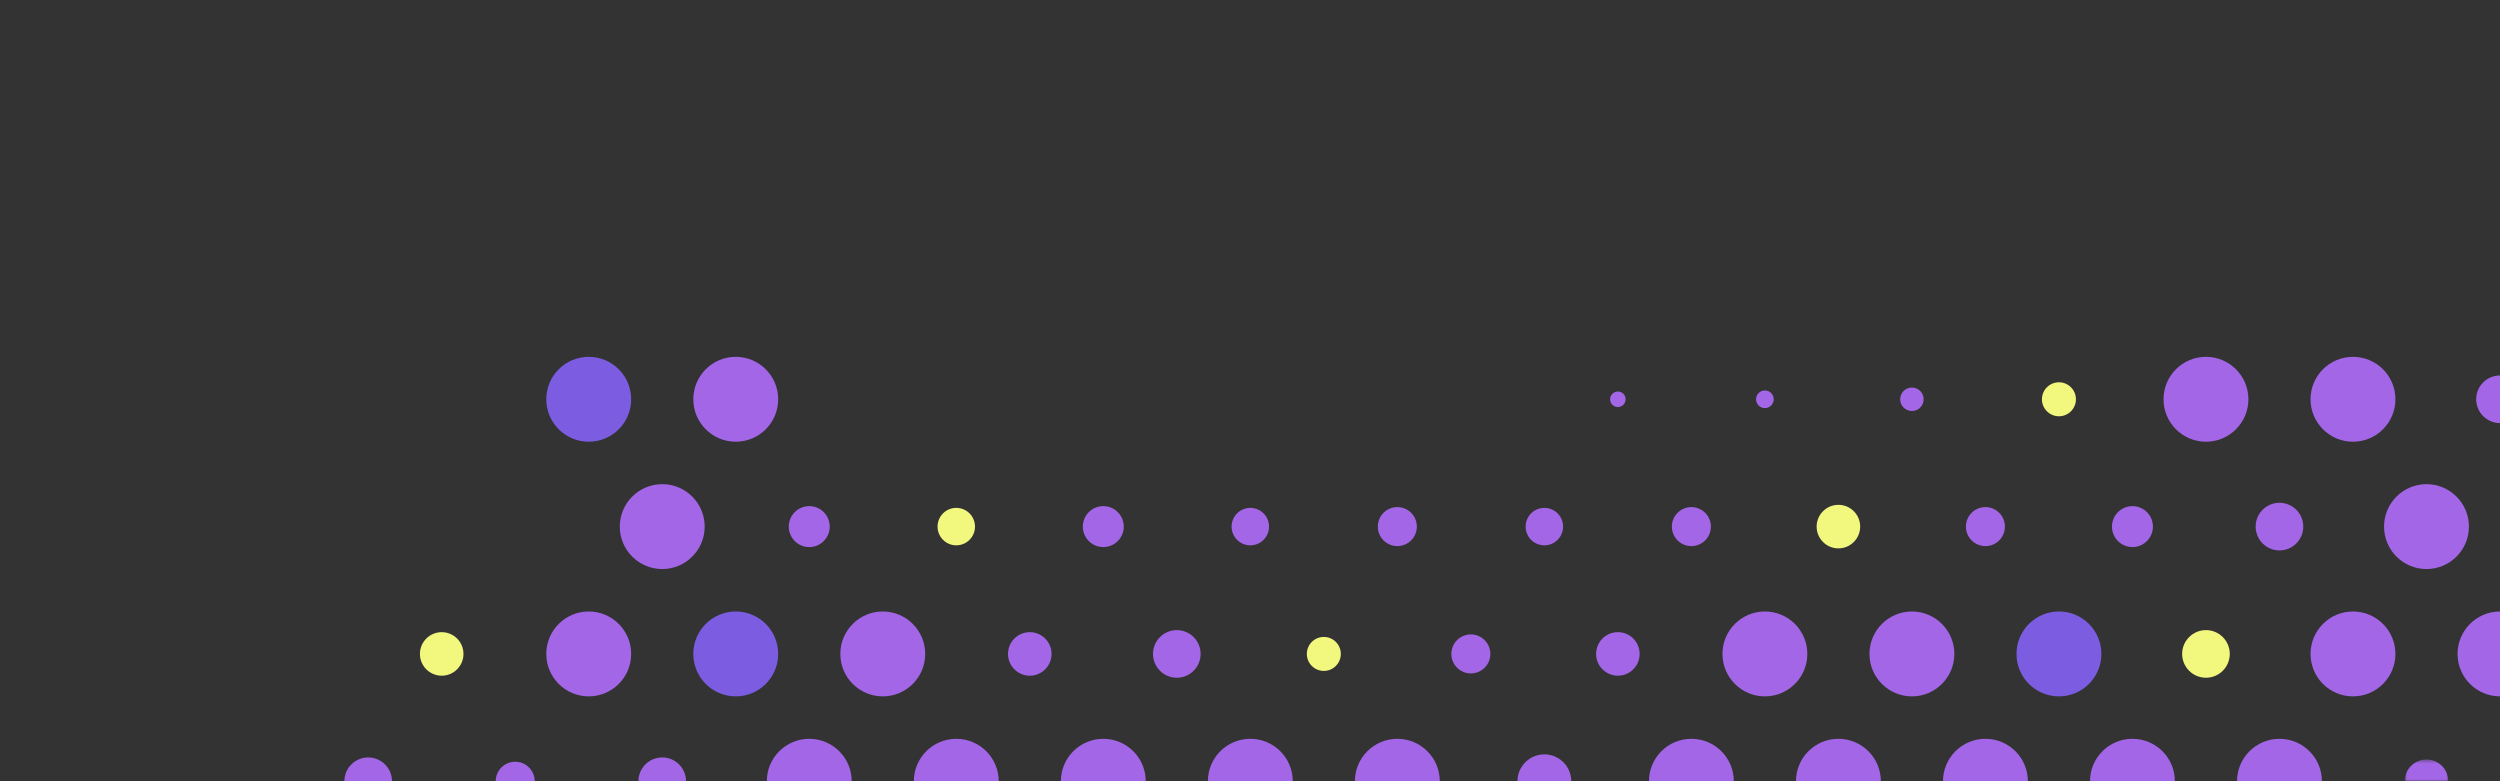 <?xml version="1.0" encoding="UTF-8"?> <svg xmlns="http://www.w3.org/2000/svg" xmlns:xlink="http://www.w3.org/1999/xlink" width="640px" height="200px" viewBox="0 0 640 200" version="1.1"><rect x="0" y="0" width="640" height="200" fill="#333333" stroke="none"/><title>dots-3-bottom-right</title><defs><polygon id="path-1" points="0 0 11.148 0 11.148 5.574 0 5.574"></polygon></defs><g id="IndigoGold-Theme" stroke="none" stroke-width="1" fill="none" fill-rule="evenodd"><g id="dots-3-bottom-right" transform="translate(320, 100) scale(-1, -1) translate(-320, -100)"><polygon id="Fill-1" points="0 200 640 200 640 0 0 0"></polygon><g id="Group-107"><path d="M508.106,4.994 C510.864,4.994 513.1,2.758 513.1,0 L503.112,0 C503.112,2.758 505.348,4.994 508.106,4.994" id="Fill-2" fill="#A366E7"></path><path d="M112.912,21.73 C106.911,21.73 102.047,26.594 102.047,32.595 C102.047,38.596 106.911,43.46 112.912,43.46 C118.913,43.46 123.777,38.596 123.777,32.595 C123.777,26.594 118.913,21.73 112.912,21.73" id="Fill-4" fill="#7C5DE2"></path><path d="M440.784,32.595 C440.784,38.596 445.649,43.46 451.649,43.46 C457.651,43.46 462.514,38.596 462.514,32.595 C462.514,26.594 457.651,21.73 451.649,21.73 C445.649,21.73 440.784,26.594 440.784,32.595" id="Fill-6" fill="#7C5DE2"></path><path d="M489.287,86.92 C483.286,86.92 478.422,91.784 478.422,97.785 C478.422,103.786 483.286,108.65 489.287,108.65 C495.288,108.65 500.152,103.786 500.152,97.785 C500.152,91.784 495.288,86.92 489.287,86.92" id="Fill-8" fill="#7C5DE2"></path><path d="M142.596,0 C142.596,6.001 137.732,10.865 131.731,10.865 C125.73,10.865 120.866,6.001 120.866,0 L142.596,0 Z" id="Fill-10" fill="#A366E7"></path><path d="M131.731,60.196 C128.973,60.196 126.737,62.432 126.737,65.19 C126.737,67.948 128.973,70.185 131.731,70.185 C134.489,70.185 136.725,67.948 136.725,65.19 C136.725,62.432 134.489,60.196 131.731,60.196" id="Fill-12" fill="#A366E7"></path><path d="M150.55,94.781 C148.891,94.781 147.546,96.126 147.546,97.785 C147.546,99.445 148.891,100.79 150.55,100.79 C152.209,100.79 153.554,99.445 153.554,97.785 C153.554,96.126 152.209,94.781 150.55,94.781" id="Fill-14" fill="#A366E7"></path><path d="M225.825,95.797 C224.727,95.797 223.837,96.687 223.837,97.785 C223.837,98.882 224.727,99.772 225.825,99.772 C226.923,99.772 227.813,98.882 227.813,97.785 C227.813,96.687 226.923,95.797 225.825,95.797" id="Fill-16" fill="#A366E7"></path><path d="M83.229,0 C83.229,6.001 88.093,10.865 94.094,10.865 C100.095,10.865 104.959,6.001 104.959,0 L83.229,0 Z" id="Fill-18" fill="#A366E7"></path><path d="M188.187,95.52 C186.936,95.52 185.923,96.534 185.923,97.785 C185.923,99.035 186.936,100.049 188.187,100.049 C189.438,100.049 190.452,99.035 190.452,97.785 C190.452,96.534 189.438,95.52 188.187,95.52" id="Fill-20" fill="#A366E7"></path><path d="M188.187,21.73 C182.186,21.73 177.322,26.594 177.322,32.595 C177.322,38.596 182.186,43.46 188.187,43.46 C194.188,43.46 199.052,38.596 199.052,32.595 C199.052,26.594 194.188,21.73 188.187,21.73" id="Fill-22" fill="#A366E7"></path><path d="M207.006,60.196 C204.248,60.196 202.012,62.432 202.012,65.19 C202.012,67.948 204.248,70.185 207.006,70.185 C209.764,70.185 212,67.948 212,65.19 C212,62.432 209.764,60.196 207.006,60.196" id="Fill-24" fill="#A366E7"></path><path d="M207.006,10.865 C213.007,10.865 217.871,6.001 217.871,0 L196.141,0 C196.141,6.001 201.005,10.865 207.006,10.865" id="Fill-26" fill="#A366E7"></path><path d="M158.504,0 C158.504,6.001 163.368,10.865 169.369,10.865 C175.369,10.865 180.233,6.001 180.233,0 L158.504,0 Z" id="Fill-28" fill="#A366E7"></path><path d="M150.55,21.73 C144.549,21.73 139.685,26.594 139.685,32.595 C139.685,38.596 144.549,43.46 150.55,43.46 C156.551,43.46 161.415,38.596 161.415,32.595 C161.415,26.594 156.551,21.73 150.55,21.73" id="Fill-30" fill="#A366E7"></path><path d="M0,91.689 L0,103.882 C3.367,103.882 6.097,101.151 6.097,97.784 C6.097,94.418 3.367,91.689 0,91.689" id="Fill-32" fill="#A366E7"></path><g id="Group-36" transform="translate(13.245, 0)"><mask id="mask-2" fill="white"><use xlink:href="#path-1"></use></mask><g id="Clip-35"></g><path d="M5.574,5.574 C8.652,5.574 11.148,3.078 11.148,-0 L0,-0 C0,3.078 2.496,5.574 5.574,5.574" id="Fill-34" fill="#A366E7" mask="url(#mask-2)"></path></g><path d="M0,21.73 L0,43.46 C6.001,43.46 10.865,38.596 10.865,32.595 C10.865,26.594 6.001,21.73 0,21.73" id="Fill-37" fill="#A366E7"></path><path d="M18.819,54.325 C12.818,54.325 7.954,59.189 7.954,65.19 C7.954,71.191 12.818,76.055 18.819,76.055 C24.82,76.055 29.684,71.191 29.684,65.19 C29.684,59.189 24.82,54.325 18.819,54.325" id="Fill-39" fill="#A366E7"></path><path d="M470.468,6.096 C473.835,6.096 476.564,3.366 476.564,0.001 L464.372,0.001 C464.372,3.366 467.101,6.096 470.468,6.096" id="Fill-41" fill="#A366E7"></path><path d="M94.094,59.948 C91.199,59.948 88.852,62.295 88.852,65.19 C88.852,68.085 91.199,70.432 94.094,70.432 C96.989,70.432 99.336,68.085 99.336,65.19 C99.336,62.295 96.989,59.948 94.094,59.948" id="Fill-43" fill="#A366E7"></path><path d="M45.591,0 C45.591,6.001 50.455,10.865 56.456,10.865 C62.457,10.865 67.321,6.001 67.321,0 L45.591,0 Z" id="Fill-45" fill="#A366E7"></path><path d="M75.275,86.92 C69.274,86.92 64.41,91.784 64.41,97.785 C64.41,103.786 69.274,108.65 75.275,108.65 C81.276,108.65 86.14,103.786 86.14,97.785 C86.14,91.784 81.276,86.92 75.275,86.92" id="Fill-47" fill="#A366E7"></path><path d="M37.638,21.73 C31.637,21.73 26.773,26.594 26.773,32.595 C26.773,38.596 31.637,43.46 37.638,43.46 C43.639,43.46 48.503,38.596 48.503,32.595 C48.503,26.594 43.639,21.73 37.638,21.73" id="Fill-49" fill="#A366E7"></path><path d="M56.456,59.093 C53.089,59.093 50.36,61.824 50.36,65.189 C50.36,68.556 53.089,71.287 56.456,71.287 C59.823,71.287 62.552,68.556 62.552,65.189 C62.552,61.824 59.823,59.093 56.456,59.093" id="Fill-51" fill="#A366E7"></path><path d="M37.638,86.92 C31.637,86.92 26.773,91.784 26.773,97.785 C26.773,103.786 31.637,108.65 37.638,108.65 C43.639,108.65 48.503,103.786 48.503,97.785 C48.503,91.784 43.639,86.92 37.638,86.92" id="Fill-53" fill="#A366E7"></path><path d="M489.287,21.73 C483.286,21.73 478.422,26.594 478.422,32.595 C478.422,38.596 483.286,43.46 489.287,43.46 C495.288,43.46 500.152,38.596 500.152,32.595 C500.152,26.594 495.288,21.73 489.287,21.73" id="Fill-55" fill="#A366E7"></path><path d="M451.649,86.92 C445.649,86.92 440.784,91.784 440.784,97.785 C440.784,103.786 445.649,108.65 451.649,108.65 C457.651,108.65 462.514,103.786 462.514,97.785 C462.514,91.784 457.651,86.92 451.649,86.92" id="Fill-57" fill="#A366E7"></path><path d="M421.966,0 C421.966,6.001 426.83,10.865 432.831,10.865 C438.832,10.865 443.696,6.001 443.696,0 L421.966,0 Z" id="Fill-59" fill="#A366E7"></path><path d="M470.468,54.325 C464.467,54.325 459.603,59.189 459.603,65.19 C459.603,71.191 464.467,76.055 470.468,76.055 C476.469,76.055 481.333,71.191 481.333,65.19 C481.333,59.189 476.469,54.325 470.468,54.325" id="Fill-61" fill="#A366E7"></path><path d="M414.012,21.73 C408.011,21.73 403.147,26.594 403.147,32.595 C403.147,38.596 408.011,43.46 414.012,43.46 C420.013,43.46 424.877,38.596 424.877,32.595 C424.877,26.594 420.013,21.73 414.012,21.73" id="Fill-63" fill="#A366E7"></path><path d="M432.831,59.948 C429.936,59.948 427.589,62.295 427.589,65.19 C427.589,68.085 429.936,70.432 432.831,70.432 C435.726,70.432 438.073,68.085 438.073,65.19 C438.073,62.295 435.726,59.948 432.831,59.948" id="Fill-65" fill="#A366E7"></path><path d="M384.328,0 C384.328,6.001 389.192,10.865 395.193,10.865 C401.194,10.865 406.058,6.001 406.058,0 L384.328,0 Z" id="Fill-67" fill="#A366E7"></path><path d="M545.743,6.096 C549.11,6.096 551.839,3.366 551.839,0.001 L539.647,0.001 C539.647,3.366 542.376,6.096 545.743,6.096" id="Fill-69" fill="#A366E7"></path><path d="M244.644,60.396 C241.996,60.396 239.85,62.542 239.85,65.19 C239.85,67.838 241.996,69.985 244.644,69.985 C247.292,69.985 249.438,67.838 249.438,65.19 C249.438,62.542 247.292,60.396 244.644,60.396" id="Fill-71" fill="#A366E7"></path><path d="M282.281,10.865 C288.282,10.865 293.146,6.001 293.146,0 L271.416,0 C271.416,6.001 276.28,10.865 282.281,10.865" id="Fill-73" fill="#A366E7"></path><path d="M263.462,27.601 C260.704,27.601 258.468,29.837 258.468,32.595 C258.468,35.353 260.704,37.59 263.462,37.59 C266.22,37.59 268.456,35.353 268.456,32.595 C268.456,29.837 266.22,27.601 263.462,27.601" id="Fill-75" fill="#A366E7"></path><path d="M282.281,60.196 C279.523,60.196 277.287,62.432 277.287,65.19 C277.287,67.948 279.523,70.185 282.281,70.185 C285.039,70.185 287.275,67.948 287.275,65.19 C287.275,62.432 285.039,60.196 282.281,60.196" id="Fill-77" fill="#A366E7"></path><path d="M244.644,6.886 C248.447,6.886 251.53,3.803 251.53,0 L237.758,0 C237.758,3.803 240.841,6.886 244.644,6.886" id="Fill-79" fill="#A366E7"></path><path d="M169.369,59.616 C166.291,59.616 163.794,62.112 163.794,65.19 C163.794,68.268 166.291,70.764 169.369,70.764 C172.446,70.764 174.942,68.268 174.942,65.19 C174.942,62.112 172.446,59.616 169.369,59.616" id="Fill-81" fill="#F2F77E"></path><path d="M301.1,28.244 C298.697,28.244 296.749,30.192 296.749,32.595 C296.749,34.998 298.697,36.946 301.1,36.946 C303.503,36.946 305.451,34.998 305.451,32.595 C305.451,30.192 303.503,28.244 301.1,28.244" id="Fill-83" fill="#F2F77E"></path><path d="M112.912,93.434 C110.509,93.434 108.561,95.382 108.561,97.785 C108.561,100.188 110.509,102.136 112.912,102.136 C115.315,102.136 117.263,100.188 117.263,97.785 C117.263,95.382 115.315,93.434 112.912,93.434" id="Fill-85" fill="#F2F77E"></path><path d="M69.178,32.595 C69.178,35.962 71.907,38.691 75.275,38.691 C78.641,38.691 81.371,35.962 81.371,32.595 C81.371,29.228 78.641,26.499 75.275,26.499 C71.907,26.499 69.178,29.228 69.178,32.595" id="Fill-87" fill="#F2F77E"></path><path d="M526.924,27.021 C523.846,27.021 521.35,29.517 521.35,32.595 C521.35,35.673 523.846,38.169 526.924,38.169 C530.002,38.169 532.498,35.673 532.498,32.595 C532.498,29.517 530.002,27.021 526.924,27.021" id="Fill-89" fill="#F2F77E"></path><path d="M395.193,60.396 C392.545,60.396 390.399,62.542 390.399,65.19 C390.399,67.838 392.545,69.985 395.193,69.985 C397.841,69.985 399.987,67.838 399.987,65.19 C399.987,62.542 397.841,60.396 395.193,60.396" id="Fill-91" fill="#F2F77E"></path><path d="M225.825,27.021 C222.747,27.021 220.251,29.517 220.251,32.595 C220.251,35.673 222.747,38.169 225.825,38.169 C228.903,38.169 231.399,35.673 231.399,32.595 C231.399,29.517 228.903,27.021 225.825,27.021" id="Fill-93" fill="#A366E7"></path><path d="M357.556,59.948 C354.661,59.948 352.314,62.295 352.314,65.19 C352.314,68.085 354.661,70.432 357.556,70.432 C360.451,70.432 362.798,68.085 362.798,65.19 C362.798,62.295 360.451,59.948 357.556,59.948" id="Fill-95" fill="#A366E7"></path><path d="M357.556,10.865 C363.557,10.865 368.421,6.001 368.421,0 L346.691,0 C346.691,6.001 351.555,10.865 357.556,10.865" id="Fill-97" fill="#A366E7"></path><path d="M376.375,27.021 C373.297,27.021 370.801,29.517 370.801,32.595 C370.801,35.673 373.297,38.169 376.375,38.169 C379.453,38.169 381.949,35.673 381.949,32.595 C381.949,29.517 379.453,27.021 376.375,27.021" id="Fill-99" fill="#A366E7"></path><path d="M338.737,26.498 C335.37,26.498 332.641,29.229 332.641,32.594 C332.641,35.962 335.37,38.691 338.737,38.691 C342.104,38.691 344.833,35.962 344.833,32.594 C344.833,29.229 342.104,26.498 338.737,26.498" id="Fill-101" fill="#A366E7"></path><path d="M319.919,60.396 C317.271,60.396 315.125,62.542 315.125,65.19 C315.125,67.838 317.271,69.985 319.919,69.985 C322.567,69.985 324.713,67.838 324.713,65.19 C324.713,62.542 322.567,60.396 319.919,60.396" id="Fill-103" fill="#A366E7"></path><path d="M319.919,10.865 C325.92,10.865 330.784,6.001 330.784,0 L309.054,0 C309.054,6.001 313.918,10.865 319.919,10.865" id="Fill-105" fill="#A366E7"></path></g></g></g></svg> 
